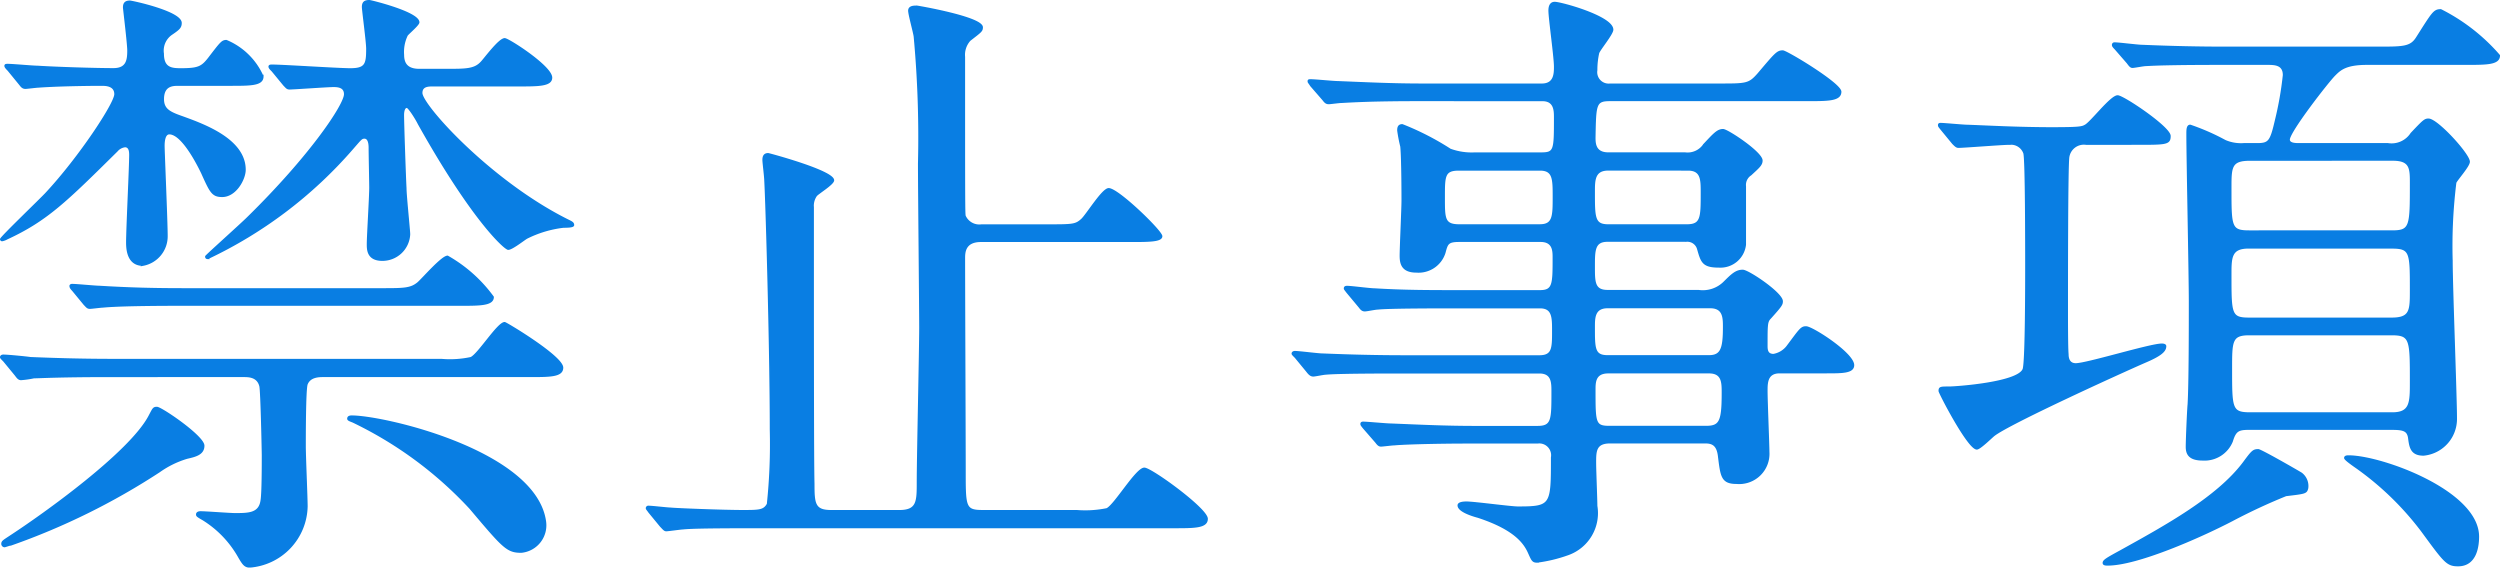 <svg xmlns="http://www.w3.org/2000/svg" width="150.542" height="34.177" viewBox="0 0 150.542 34.177"><path d="M2.664-26.011c.111.148.185.222.333.222.111,0,.666-.074.777-.074.962-.074,2.775-.111,3.811-.111.222,0,.814,0,.814.555s-2.146,3.811-4.144,5.957c-.3.333-2.738,2.664-2.738,2.775a.08.08,0,0,0,.074.074.967.967,0,0,0,.3-.111c2.4-1.11,3.552-2.257,6.623-5.291a.749.749,0,0,1,.481-.259c.3,0,.3.37.3.518,0,.74-.185,4.4-.185,5.254,0,.3,0,1.369.962,1.369a1.758,1.758,0,0,0,1.443-1.739c0-.851-.185-5.106-.185-5.439,0-.259.037-.74.333-.74.629,0,1.406,1.221,1.961,2.368.518,1.147.629,1.406,1.221,1.406.814,0,1.369-1.036,1.369-1.591,0-1.813-2.442-2.7-3.774-3.182-.74-.259-1.147-.444-1.147-1.073,0-.851.592-.851.925-.851h3.108c1.258,0,1.961,0,1.961-.518A4.127,4.127,0,0,0,15.1-28.638c-.259,0-.333.111-1.073,1.073-.407.518-.629.629-1.665.629-.555,0-1.073-.037-1.073-.925a1.206,1.206,0,0,1,.518-1.184c.444-.3.555-.407.555-.666,0-.666-2.96-1.3-3.071-1.3-.3,0-.37.148-.37.37,0,.074.259,2.183.259,2.59,0,.592-.074,1.11-.888,1.11-1.036,0-3.441-.074-4.588-.148-.259,0-1.48-.111-1.776-.111-.074,0-.148,0-.148.074s.111.185.185.259Zm30.007.074c1.221,0,2,0,2-.481,0-.666-2.59-2.331-2.812-2.331-.333,0-1.221,1.221-1.406,1.406-.407.444-.925.444-2.109.444H26.714c-.666,0-.962-.3-.962-.888a2.323,2.323,0,0,1,.222-1.184c.074-.111.7-.629.7-.777,0-.592-2.886-1.295-2.96-1.295-.259,0-.407.074-.407.37,0,.185.259,2.109.259,2.516,0,.925-.074,1.221-1,1.221-.74,0-4.07-.222-4.736-.222-.037,0-.148,0-.148.074s.074.148.185.259l.7.851c.148.148.185.222.333.222.259,0,2.294-.148,2.664-.148.333,0,.666.074.666.481,0,.629-2.035,3.7-5.846,7.437-.37.37-2.516,2.294-2.516,2.331s0,.111.111.111a26.5,26.5,0,0,0,8.695-6.586c.518-.592.555-.666.74-.666.3,0,.3.481.3.629,0,.407.037,2.035.037,2.368,0,.555-.148,2.923-.148,3.4,0,.333,0,.962.888.962a1.626,1.626,0,0,0,1.628-1.554c0-.222-.222-2.331-.222-2.775-.037-.666-.148-3.922-.148-4.4,0-.185.037-.481.222-.481.111,0,.555.7.7,1,3.293,5.883,5.217,7.548,5.4,7.548.222,0,.925-.555,1.11-.666a6.67,6.67,0,0,1,2.22-.666c.185,0,.592,0,.592-.111,0-.148-.111-.185-.407-.333-4.625-2.331-8.732-6.882-8.732-7.622,0-.444.407-.444.7-.444ZM16.132-8.436c.3,0,.851,0,1,.592.074.3.148,4.033.148,4.144,0,.592,0,2.294-.074,2.738-.111.814-.777.814-1.591.814-.3,0-1.739-.111-2.072-.111-.037,0-.222,0-.222.148,0,.074.037.111.37.3a6.255,6.255,0,0,1,2.183,2.294c.222.37.333.555.629.555A3.725,3.725,0,0,0,19.943-.592c0-.518-.111-3.034-.111-3.626s0-3.4.111-3.737c.185-.481.74-.481,1-.481H33.374c1.221,0,1.961,0,1.961-.518,0-.666-3.4-2.7-3.478-2.7-.407,0-1.591,1.924-2.035,2.109a5.969,5.969,0,0,1-1.776.111H8.362c-1.739,0-3.256-.037-5.069-.111-.222-.037-1.369-.148-1.628-.148-.074,0-.148.037-.148.111,0,.037.037.074.185.222l.7.851c.111.148.185.259.333.259a5.613,5.613,0,0,0,.777-.111c.37,0,1.406-.074,4.662-.074ZM11.063-2.7a5.673,5.673,0,0,1,1.665-.814c.481-.111,1-.222,1-.74,0-.555-2.553-2.294-2.812-2.294-.222,0-.222.074-.481.555C9.25-3.811,4.218-.185,2,1.258c-.333.222-.407.259-.407.407a.159.159,0,0,0,.148.148c.037,0,.333-.111.407-.111A41.335,41.335,0,0,0,11.063-2.7ZM34.3.3c-.592-4.218-9.694-6.327-11.655-6.327-.185,0-.222.074-.222.148s.111.111.3.185A23.484,23.484,0,0,1,29.785-.481c2,2.368,2.22,2.627,3.071,2.627A1.614,1.614,0,0,0,34.3.3ZM12.506-13.69c-1.739,0-3.256-.037-5.069-.148-.222,0-1.369-.111-1.628-.111-.074,0-.111.037-.111.074,0,.074.037.148.148.259l.7.851c.148.148.185.222.333.222.111,0,.666-.074.777-.074.37-.037,1.443-.111,4.7-.111h16.8c1.221,0,2,0,2-.481a8.686,8.686,0,0,0-2.738-2.442c-.333,0-1.48,1.332-1.776,1.591-.444.37-.851.37-2.257.37ZM51.5-.333c-1,0-1.036-.444-1.036-1.628-.037-1.3-.037-8.88-.037-16.65a1.068,1.068,0,0,1,.185-.7c.111-.148,1.036-.7,1.036-.925,0-.555-3.885-1.591-3.922-1.591-.259,0-.3.185-.3.37,0,.148.111,1.036.111,1.221.074,1.258.333,10.1.333,15.022A34.488,34.488,0,0,1,47.693-.74c-.222.407-.518.407-1.517.407-1.147,0-4.033-.111-4.329-.148-.185,0-1.11-.111-1.332-.111a.1.1,0,0,0-.111.111c0,.037.074.111.148.222l.7.851c.148.148.222.259.333.259s.888-.111,1-.111C42.957.7,43.808.666,47.064.666H72.15c1.258,0,2,0,2-.518,0-.592-3.367-3.034-3.774-3.034-.481,0-1.776,2.22-2.257,2.442A6.441,6.441,0,0,1,66.3-.333H60.643c-1.073,0-1.073-.222-1.073-2.4,0-1.813-.037-10.767-.037-12.8,0-.333,0-1.036,1-1.036h8.991c1.11,0,1.887,0,1.887-.3s-2.627-2.849-3.182-2.849c-.37,0-1.332,1.591-1.628,1.85-.37.333-.555.333-2.109.333H60.569a.947.947,0,0,1-1-.555c-.037-.148-.037-1.073-.037-9.583a1.316,1.316,0,0,1,.333-1c.666-.518.74-.555.74-.777,0-.592-3.885-1.258-3.922-1.258-.185,0-.481,0-.481.259,0,.222.3,1.3.333,1.554a66.327,66.327,0,0,1,.259,7.659c0,1.554.074,8.732.074,9.879,0,1.332-.148,7.807-.148,9.287,0,1.184,0,1.739-1.11,1.739ZM94.35-25.049c.74,0,.74.629.74,1.036,0,1.961,0,2.146-.814,2.146h-4a3.762,3.762,0,0,1-1.48-.222,16.329,16.329,0,0,0-2.886-1.48c-.222,0-.259.148-.259.333a8.81,8.81,0,0,0,.185.962c.074.74.074,3.145.074,3.256,0,.481-.111,2.812-.111,3.33,0,.481.111.962.962.962a1.65,1.65,0,0,0,1.7-1.147c.148-.555.185-.7.888-.7h4.884c.777,0,.777.592.777,1,0,1.591,0,2-.814,2H89.281c-1.739,0-3.256,0-5.069-.111-.259,0-1.369-.148-1.628-.148-.111,0-.148.037-.148.111,0,.037.037.074.148.222l.74.888c.111.148.185.222.333.222.111,0,.629-.111.777-.111.333-.037,1.406-.074,4.662-.074H94.2c.777,0,.777.592.777,1.406,0,1.036,0,1.517-.814,1.517H86.136c-1.739,0-3.256-.037-5.069-.111-.222,0-1.369-.148-1.628-.148-.074,0-.148.037-.148.111,0,.037.037.074.185.222l.7.851c.111.148.222.259.37.259.111,0,.629-.111.74-.111.37-.037,1.443-.074,4.662-.074h8.214c.777,0,.777.592.777,1.147,0,1.7,0,2.109-.888,2.109H90.28c-1.739,0-3.256-.074-5.069-.148-.259,0-1.406-.111-1.665-.111-.074,0-.111.037-.111.074,0,.074,0,.074.148.259l.74.851c.111.148.185.222.3.222s.666-.074.814-.074c.333-.037,2.035-.111,4.662-.111h3.959a.761.761,0,0,1,.851.888c0,2.886,0,3-2.035,3-.444,0-2.627-.3-3.108-.3-.074,0-.481,0-.481.185,0,.333.777.592,1.184.7,2.257.74,2.812,1.591,3.071,2.183.185.407.222.518.481.518a8.783,8.783,0,0,0,1.85-.444A2.636,2.636,0,0,0,97.606-.629c0-.37-.074-2.183-.074-2.59,0-.7,0-1.221.888-1.221h5.735c.444,0,.74.148.814.851C105.117-2.4,105.154-2,106.042-2a1.774,1.774,0,0,0,1.924-1.887c0-.407-.111-3.071-.111-3.663,0-.481,0-1.11.777-1.11h2.812c.962,0,1.628,0,1.628-.444,0-.7-2.479-2.294-2.849-2.294-.3,0-.37.148-1.147,1.184a1.344,1.344,0,0,1-.814.481c-.407,0-.407-.333-.407-.555,0-1.295,0-1.443.222-1.665.666-.74.7-.814.7-1,0-.481-2.035-1.85-2.368-1.85-.407,0-.666.259-1.11.7a1.827,1.827,0,0,1-1.554.518H98.272c-.814,0-.814-.518-.814-1.443,0-1,0-1.554.814-1.554h4.736a.656.656,0,0,1,.7.481c.222.777.3,1.073,1.258,1.073a1.5,1.5,0,0,0,1.591-1.332v-3.515a.734.734,0,0,1,.333-.7c.481-.444.666-.592.666-.851,0-.481-2.072-1.85-2.331-1.85-.333,0-.555.259-1.147.888a1.188,1.188,0,0,1-1.147.518H98.309c-.777,0-.814-.555-.814-.925.037-2.035.037-2.257.925-2.257H110.3c1.258,0,2,0,2-.518,0-.481-3.256-2.442-3.478-2.442-.333,0-.444.148-1.48,1.369-.555.629-.7.629-2.368.629H98.42a.737.737,0,0,1-.814-.851,4.681,4.681,0,0,1,.111-1.036c.074-.222.851-1.147.851-1.406,0-.777-3.108-1.628-3.478-1.628-.148,0-.333.074-.333.481,0,.444.333,2.812.333,3.367,0,.407,0,1.073-.777,1.073H87.1c-1.739,0-3.256-.074-5.069-.148-.259,0-1.369-.111-1.628-.111-.111,0-.148,0-.148.074s.037.074.148.259l.74.851c.111.148.185.222.333.222.111,0,.629-.074.777-.074.7-.037,1.85-.111,4.662-.111Zm-5,7.511c-.925,0-.925-.37-.925-1.665s0-1.665.888-1.665H94.2c.814,0,.814.555.814,1.628,0,1.147,0,1.7-.814,1.7Zm13.764-3.33c.814,0,.814.592.814,1.369,0,1.517,0,1.961-.888,1.961H98.309c-.851,0-.851-.444-.851-2,0-.7,0-1.332.851-1.332ZM98.272-9.657c-.814,0-.814-.444-.814-1.739,0-.555,0-1.184.814-1.184h6.179c.814,0,.814.629.814,1.184,0,1.3-.148,1.739-.888,1.739Zm6.105,1c.814,0,.814.592.814,1.221,0,1.739-.148,2.035-1,2.035H98.383c-.888,0-.888-.222-.888-2.22,0-.444,0-1.036.814-1.036Zm41.107,3.4c.7,0,.962.074,1.036.518.074.592.148,1.036.888,1.036a2.168,2.168,0,0,0,1.961-2.183c0-1.332-.259-7.992-.259-9.509a31.027,31.027,0,0,1,.222-4.7c.074-.185.814-1,.814-1.258,0-.444-1.924-2.553-2.442-2.553-.222,0-.3.074-1.036.851a1.412,1.412,0,0,1-1.406.629h-5.328c-.222,0-.629,0-.629-.259,0-.481,2.331-3.478,2.738-3.885.333-.333.666-.666,1.961-.666h5.957c1.258,0,2,0,2-.518a11.485,11.485,0,0,0-3.515-2.738c-.407,0-.481.148-1.443,1.665-.37.592-.814.592-2.368.592h-9.1c-1.739,0-3.293-.037-5.069-.111-.259,0-1.406-.148-1.665-.148a.1.1,0,0,0-.111.111c0,.037,0,.074.148.222l.74.851c.111.148.185.259.3.259s.666-.111.814-.111c.666-.037,1.776-.074,4.662-.074h2.627c.444,0,1,0,1,.666a20.355,20.355,0,0,1-.481,2.738c-.3,1.295-.407,1.406-1.147,1.406h-.777a2.421,2.421,0,0,1-1.11-.185,13.48,13.48,0,0,0-2.109-.925c-.185,0-.185.259-.185.518,0,1.443.148,8.473.148,10.1,0,1.48,0,4.884-.074,6.179-.037.37-.111,2.146-.111,2.553s.148.777.962.777a1.79,1.79,0,0,0,1.776-1.11c.222-.74.444-.74,1.221-.74Zm0-10.915c1.147,0,1.147.259,1.147,2.553,0,1.221,0,1.7-1.147,1.7H136.9c-1.11,0-1.11-.259-1.11-2.627,0-1.036,0-1.628,1.073-1.628Zm.074-5.291c1.073,0,1.073.518,1.073,1.406,0,2.59,0,2.886-1.11,2.886H136.9c-1.11,0-1.11-.259-1.11-2.59,0-1.258,0-1.7,1.147-1.7ZM136.974-6.216c-1.147,0-1.147-.259-1.147-2.664,0-1.665,0-2.072,1.073-2.072h8.584c1.147,0,1.147.3,1.147,2.849,0,1.258,0,1.887-1.11,1.887Zm-6.845-16.206c1.776,0,2,0,2-.481,0-.518-2.812-2.405-3.145-2.405-.407,0-1.628,1.628-1.961,1.776-.185.111-.407.148-2,.148-2.072,0-4-.111-5.069-.148-.259,0-1.406-.111-1.628-.111-.037,0-.111,0-.111.074s0,.074.148.259l.7.851c.148.148.222.222.333.222.333,0,2.627-.185,3.071-.185a.835.835,0,0,1,.888.555c.111.407.111,5.624.111,6.845,0,.962,0,5.587-.148,6.142-.259.851-4.107,1.11-4.477,1.11-.518,0-.592,0-.592.222,0,.111,1.739,3.478,2.257,3.478.185,0,.888-.7,1.036-.814.962-.74,7.548-3.737,9.065-4.4.962-.407,1.258-.666,1.258-.962,0-.111-.185-.111-.222-.111-.7,0-4.514,1.184-5.18,1.184-.3,0-.481-.185-.481-.592-.037-.407-.037-2.035-.037-2.553,0-1.961,0-8.325.074-9.25a.933.933,0,0,1,1.073-.851ZM140.415-1.7a.956.956,0,0,0-.37-.888C139.675-2.812,137.6-4,137.455-4c-.3,0-.37.074-.888.777-1.591,2.109-4.7,3.811-7.437,5.328-.814.444-1,.555-1,.7,0,.111.148.111.259.111,1.776,0,5.55-1.665,7.474-2.664a34.857,34.857,0,0,1,3.256-1.517C140.3-1.406,140.341-1.406,140.415-1.7ZM150.7,1.221c0-2.738-5.846-4.847-7.807-4.847-.074,0-.222,0-.222.111,0,.074.3.3.666.555a17.823,17.823,0,0,1,4,3.885c1.332,1.813,1.48,2.035,2.146,2.035C150.627,2.96,150.7,1.665,150.7,1.221Z" transform="translate(-1.467 31.093)" fill="#097ee3" stroke="#097ee3" stroke-width="0.1"/></svg>